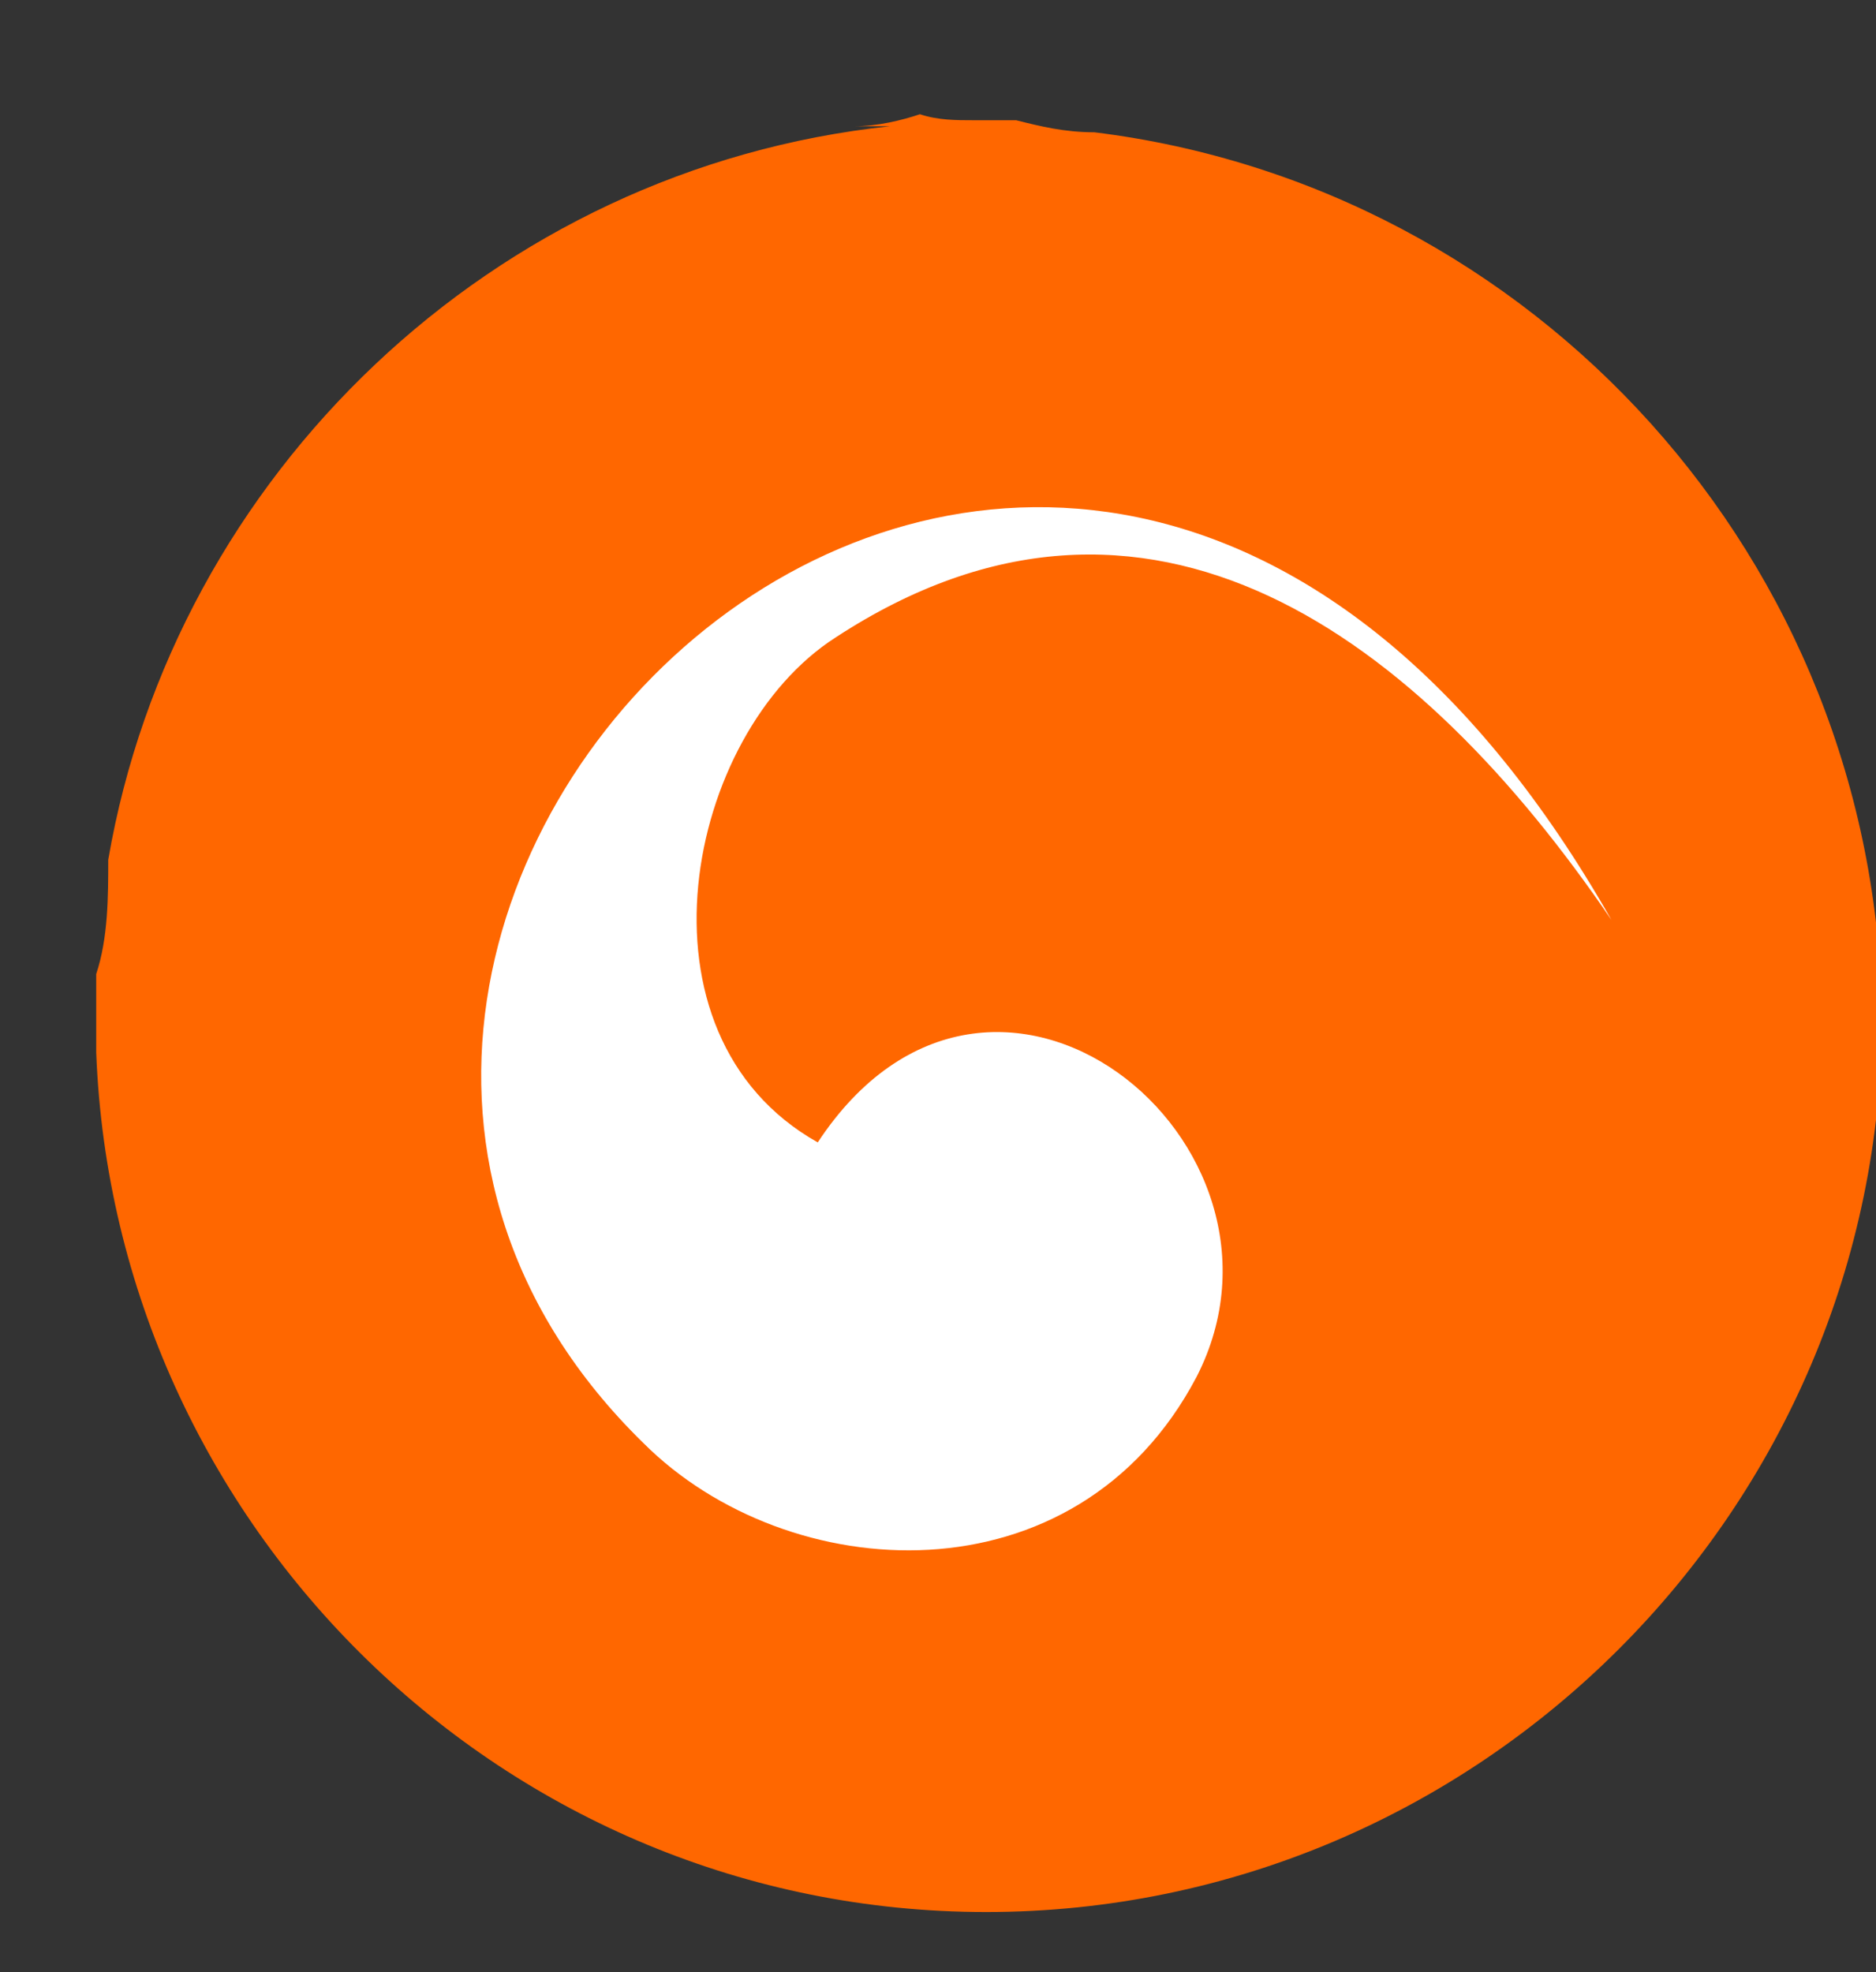 <?xml version="1.0" encoding="utf-8"?>
<!-- Generator: Adobe Illustrator 23.0.6, SVG Export Plug-In . SVG Version: 6.00 Build 0)  -->
<svg version="1.1" id="Calque_1" xmlns="http://www.w3.org/2000/svg" xmlns:xlink="http://www.w3.org/1999/xlink" x="0px" y="0px"
	 width="31.2px" height="32.8px" viewBox="0 0 31.2 32.8" style="enable-background:new 0 0 31.2 32.8;" xml:space="preserve">
<rect x="0" y="0" width="31.2" height="32.8" fill="#333333" stroke="none"/>
<style type="text/css">
	.st0{fill:#FF6700;}
	.st1{fill:#FFFFFF;}
</style>
<g>
	<path class="st0" d="M18.2,2.2c-0.5,0-0.9-0.1-1.3-0.2c-0.2,0-0.4,0-0.7,0c-0.3,0-0.6,0-0.9-0.1c-0.3,0.1-0.7,0.2-1.1,0.2h0.6
		C8.2,2.8,2.9,7.9,1.8,14.3c0,0.6,0,1.3-0.2,1.9c0,0.4,0,0.8,0,1.3c0.3,7.9,6.8,14.3,14.8,14.3c8.2,0,14.9-6.7,14.9-14.9
		C31.2,9.3,25.5,3.1,18.2,2.2z"/>
</g>
<path class="st1" d="M26.8,15.3c-9.1-16-25.2-0.2-16.1,8.7c2.4,2.4,7.2,2.7,9.2-1.1c2-3.9-3.4-8.3-6.3-3.9c-3.2-1.8-2.2-6.8,0.3-8.4
	C19.1,7.2,23.6,10.6,26.8,15.3z"/>
</svg>
